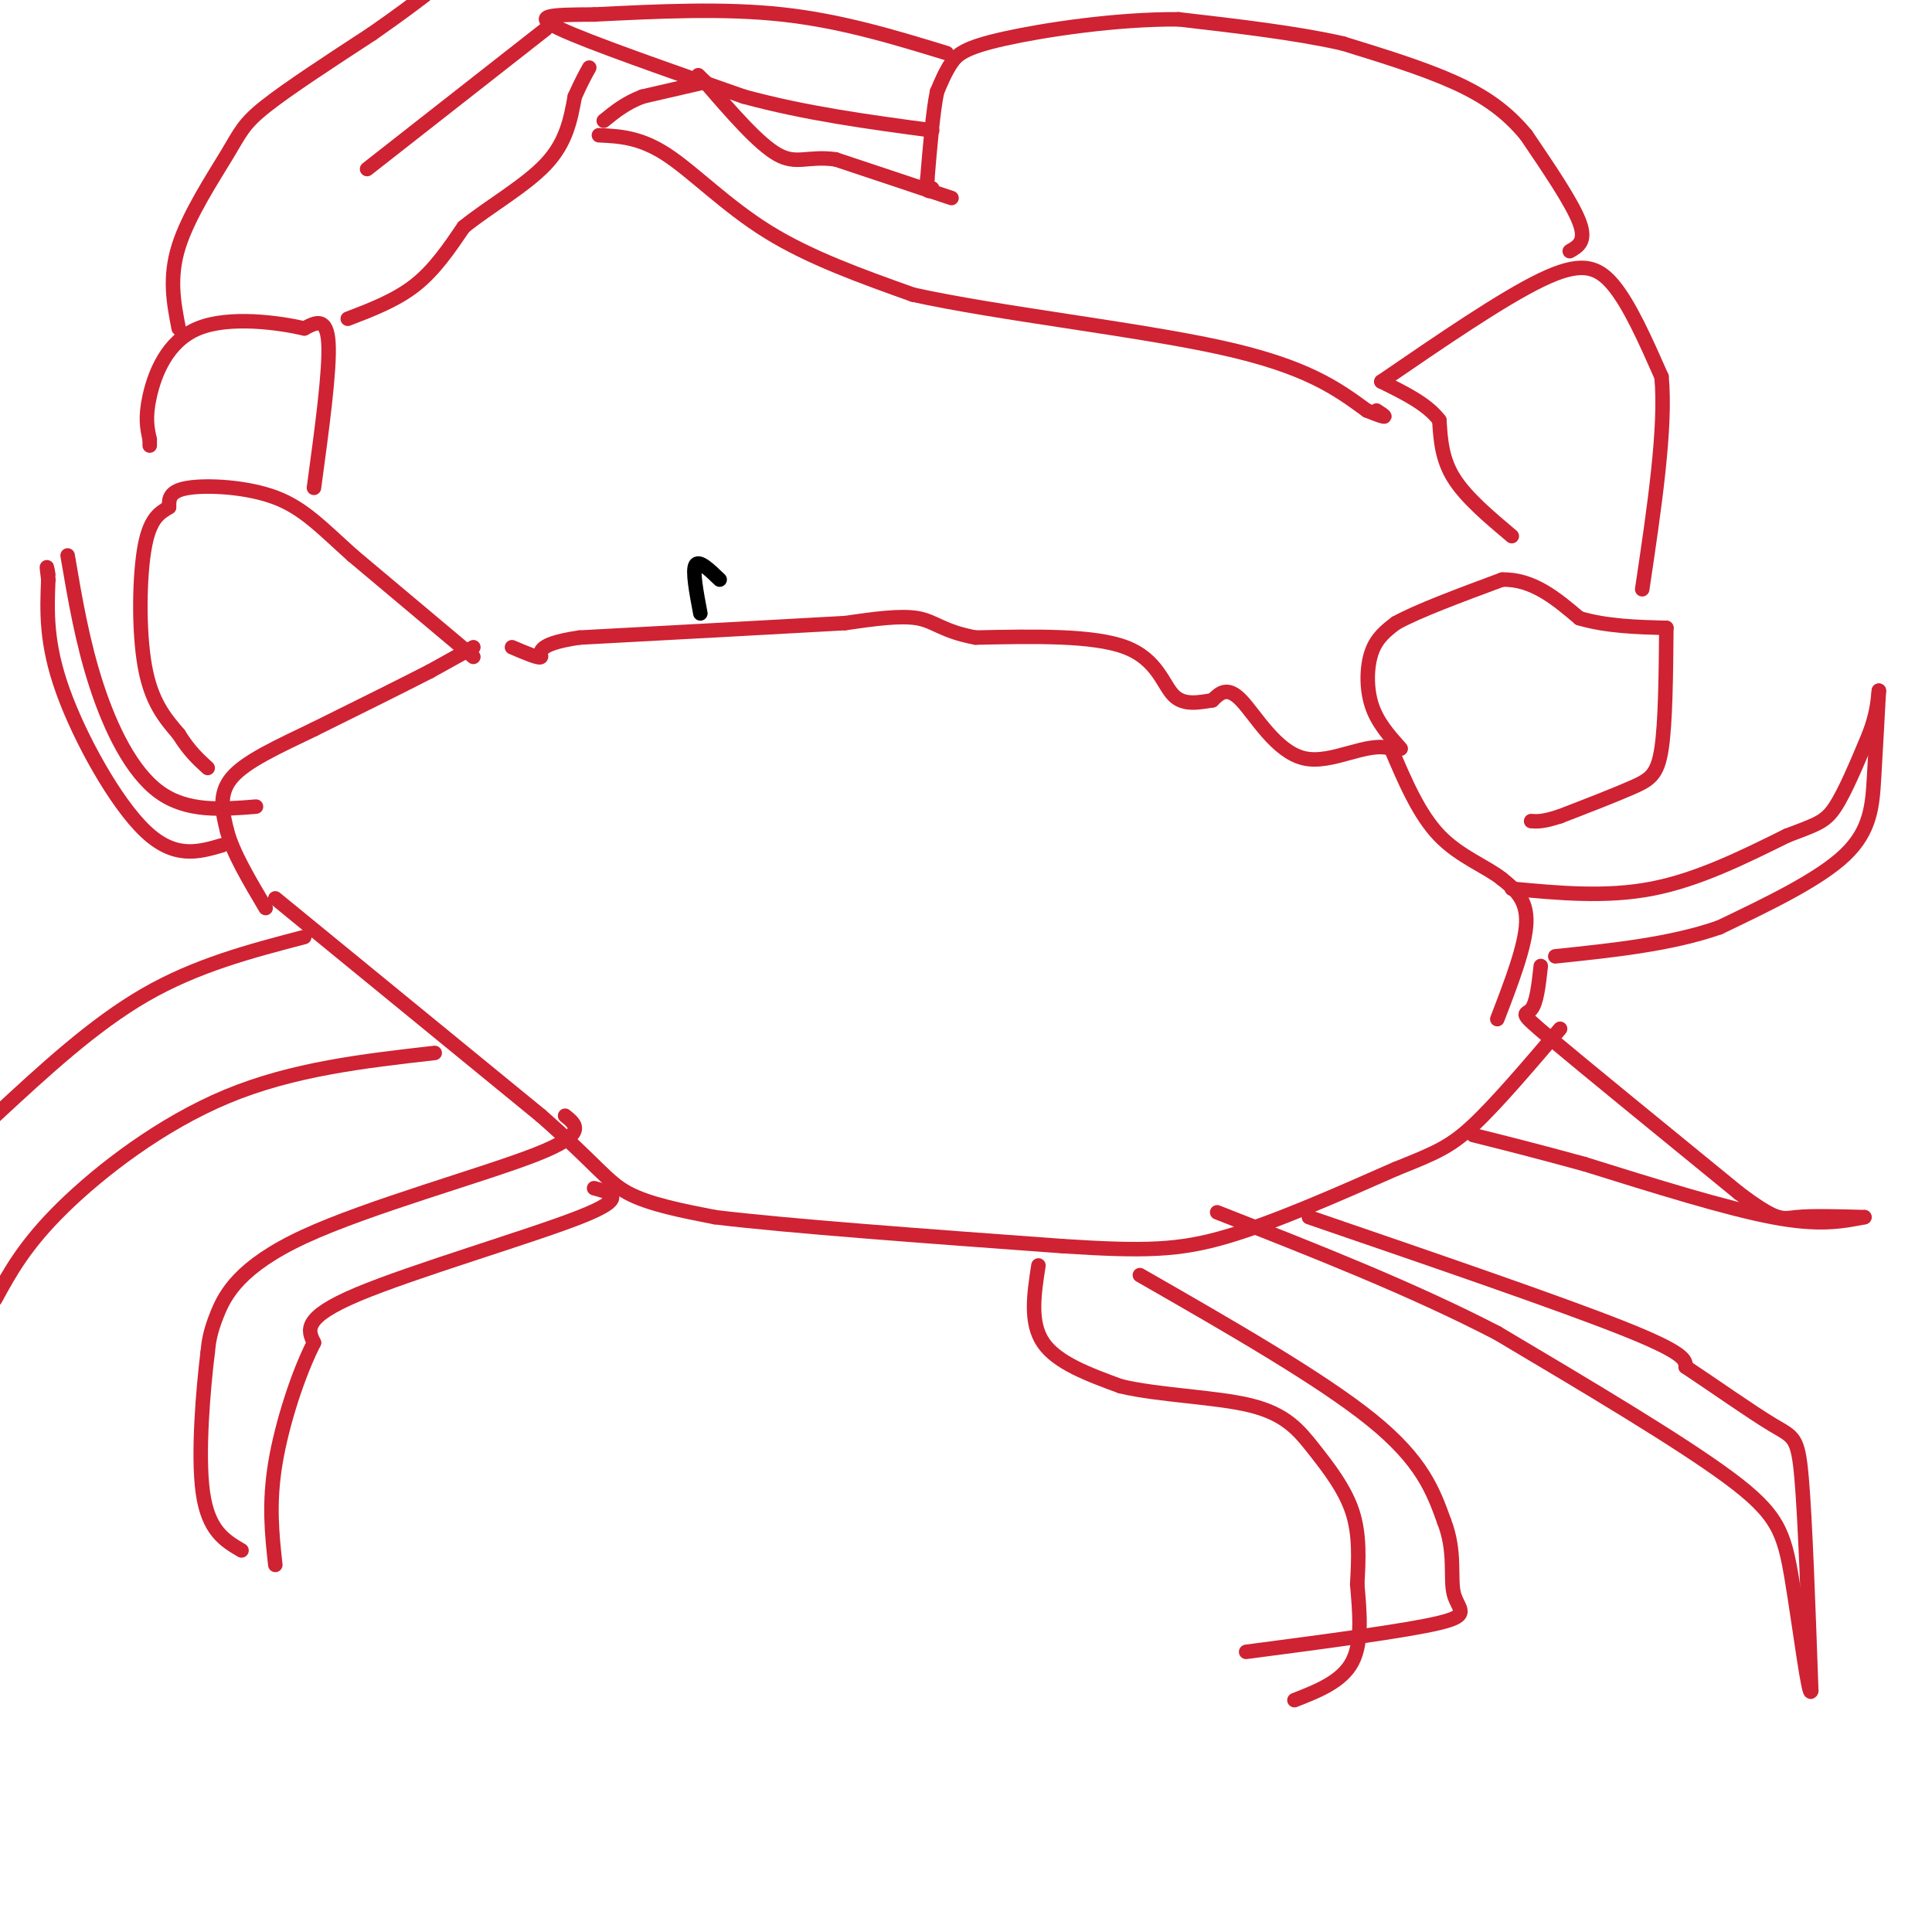<svg viewBox='0 0 400 400' version='1.1' xmlns='http://www.w3.org/2000/svg' xmlns:xlink='http://www.w3.org/1999/xlink'><g fill='none' stroke='rgb(207,34,51)' stroke-width='3' stroke-linecap='round' stroke-linejoin='round'><path d='M310,211c2.917,-7.583 5.833,-15.167 6,-20c0.167,-4.833 -2.417,-6.917 -5,-9'/><path d='M311,182c-3.222,-2.600 -8.778,-4.600 -13,-9c-4.222,-4.400 -7.111,-11.200 -10,-18'/><path d='M288,155c-4.917,-1.619 -12.208,3.333 -18,2c-5.792,-1.333 -10.083,-8.952 -13,-12c-2.917,-3.048 -4.458,-1.524 -6,0'/><path d='M251,145c-2.512,0.345 -5.792,1.208 -8,-1c-2.208,-2.208 -3.345,-7.488 -10,-10c-6.655,-2.512 -18.827,-2.256 -31,-2'/><path d='M202,132c-6.822,-1.244 -8.378,-3.356 -12,-4c-3.622,-0.644 -9.311,0.178 -15,1'/><path d='M175,129c-11.667,0.667 -33.333,1.833 -55,3'/><path d='M120,132c-10.067,1.444 -7.733,3.556 -8,4c-0.267,0.444 -3.133,-0.778 -6,-2'/><path d='M98,134c0.000,0.000 -9.000,5.000 -9,5'/><path d='M89,139c-5.500,2.833 -14.750,7.417 -24,12'/><path d='M65,151c-7.467,3.600 -14.133,6.600 -17,10c-2.867,3.400 -1.933,7.200 -1,11'/><path d='M47,172c1.167,4.500 4.583,10.250 8,16'/><path d='M57,186c0.000,0.000 55.000,45.000 55,45'/><path d='M112,231c11.756,10.333 13.644,13.667 18,16c4.356,2.333 11.178,3.667 18,5'/><path d='M148,252c15.000,1.833 43.500,3.917 72,6'/><path d='M220,258c17.200,1.111 24.200,0.889 34,-2c9.800,-2.889 22.400,-8.444 35,-14'/><path d='M289,242c8.200,-3.289 11.200,-4.511 16,-9c4.800,-4.489 11.400,-12.244 18,-20'/><path d='M290,155c-2.422,-2.711 -4.844,-5.422 -6,-9c-1.156,-3.578 -1.044,-8.022 0,-11c1.044,-2.978 3.022,-4.489 5,-6'/><path d='M289,129c4.500,-2.500 13.250,-5.750 22,-9'/><path d='M311,120c6.333,-0.167 11.167,3.917 16,8'/><path d='M327,128c5.667,1.667 11.833,1.833 18,2'/><path d='M345,130c-0.089,9.800 -0.178,19.600 -1,25c-0.822,5.400 -2.378,6.400 -6,8c-3.622,1.600 -9.311,3.800 -15,6'/><path d='M323,169c-3.500,1.167 -4.750,1.083 -6,1'/><path d='M313,111c-4.750,-4.000 -9.500,-8.000 -12,-12c-2.500,-4.000 -2.750,-8.000 -3,-12'/><path d='M298,87c-2.500,-3.333 -7.250,-5.667 -12,-8'/><path d='M286,79c12.489,-8.556 24.978,-17.111 33,-21c8.022,-3.889 11.578,-3.111 15,1c3.422,4.111 6.711,11.556 10,19'/><path d='M344,78c1.000,10.500 -1.500,27.250 -4,44'/><path d='M325,52c1.750,-1.000 3.500,-2.000 2,-6c-1.500,-4.000 -6.250,-11.000 -11,-18'/><path d='M316,28c-4.022,-4.889 -8.578,-8.111 -15,-11c-6.422,-2.889 -14.711,-5.444 -23,-8'/><path d='M278,9c-9.500,-2.167 -21.750,-3.583 -34,-5'/><path d='M244,4c-12.786,-0.095 -27.750,2.167 -36,4c-8.250,1.833 -9.786,3.238 -11,5c-1.214,1.762 -2.107,3.881 -3,6'/><path d='M194,19c-0.833,4.000 -1.417,11.000 -2,18'/><path d='M192,37c-0.167,3.333 0.417,2.667 1,2'/><path d='M197,41c0.000,0.000 -24.000,-8.000 -24,-8'/><path d='M173,33c-5.733,-0.800 -8.067,1.200 -12,-1c-3.933,-2.200 -9.467,-8.600 -15,-15'/><path d='M146,17c-2.500,-2.500 -1.250,-1.250 0,0'/><path d='M146,17c0.000,0.000 -13.000,3.000 -13,3'/><path d='M133,20c-3.500,1.333 -5.750,3.167 -8,5'/><path d='M124,28c4.244,0.200 8.489,0.400 14,4c5.511,3.600 12.289,10.600 21,16c8.711,5.400 19.356,9.200 30,13'/><path d='M189,61c17.556,3.889 46.444,7.111 64,11c17.556,3.889 23.778,8.444 30,13'/><path d='M283,85c5.333,2.167 3.667,1.083 2,0'/><path d='M196,11c-10.917,-3.333 -21.833,-6.667 -34,-8c-12.167,-1.333 -25.583,-0.667 -39,0'/><path d='M123,3c-9.311,0.044 -13.089,0.156 -7,3c6.089,2.844 22.044,8.422 38,14'/><path d='M154,20c12.833,3.500 25.917,5.250 39,7'/><path d='M98,136c0.000,0.000 -25.000,-21.000 -25,-21'/><path d='M73,115c-6.464,-5.798 -10.125,-9.792 -16,-12c-5.875,-2.208 -13.964,-2.631 -18,-2c-4.036,0.631 -4.018,2.315 -4,4'/><path d='M35,105c-1.667,1.107 -3.833,1.875 -5,8c-1.167,6.125 -1.333,17.607 0,25c1.333,7.393 4.167,10.696 7,14'/><path d='M37,152c2.167,3.500 4.083,5.250 6,7'/><path d='M65,101c1.667,-12.250 3.333,-24.500 3,-30c-0.333,-5.500 -2.667,-4.250 -5,-3'/><path d='M63,68c-5.155,-1.190 -15.542,-2.667 -22,0c-6.458,2.667 -8.988,9.476 -10,14c-1.012,4.524 -0.506,6.762 0,9'/><path d='M31,91c0.000,1.667 0.000,1.333 0,1'/><path d='M72,66c5.000,-1.917 10.000,-3.833 14,-7c4.000,-3.167 7.000,-7.583 10,-12'/><path d='M96,47c5.067,-4.133 12.733,-8.467 17,-13c4.267,-4.533 5.133,-9.267 6,-14'/><path d='M119,20c1.500,-3.333 2.250,-4.667 3,-6'/><path d='M113,6c0.000,0.000 -37.000,29.000 -37,29'/><path d='M37,68c-1.024,-5.244 -2.048,-10.488 0,-17c2.048,-6.512 7.167,-14.292 10,-19c2.833,-4.708 3.381,-6.345 8,-10c4.619,-3.655 13.310,-9.327 22,-15'/><path d='M77,7c5.500,-3.833 8.250,-5.917 11,-8'/><path d='M313,184c9.750,0.917 19.500,1.833 29,0c9.500,-1.833 18.750,-6.417 28,-11'/><path d='M370,173c6.267,-2.378 7.933,-2.822 10,-6c2.067,-3.178 4.533,-9.089 7,-15'/><path d='M387,152c1.500,-4.000 1.750,-6.500 2,-9'/><path d='M389,143c-0.333,6.156 -0.667,12.311 -1,18c-0.333,5.689 -0.667,10.911 -6,16c-5.333,5.089 -15.667,10.044 -26,15'/><path d='M356,192c-10.000,3.500 -22.000,4.750 -34,6'/><path d='M319,200c-0.422,3.844 -0.844,7.689 -2,9c-1.156,1.311 -3.044,0.089 4,6c7.044,5.911 23.022,18.956 39,32'/><path d='M360,247c8.111,6.089 8.889,5.311 12,5c3.111,-0.311 8.556,-0.156 14,0'/><path d='M386,252c-4.667,0.917 -9.333,1.833 -19,0c-9.667,-1.833 -24.333,-6.417 -39,-11'/><path d='M328,241c-10.333,-2.833 -16.667,-4.417 -23,-6'/><path d='M271,252c26.000,8.917 52.000,17.833 65,23c13.000,5.167 13.000,6.583 13,8'/><path d='M349,283c5.750,3.821 13.625,9.375 18,12c4.375,2.625 5.250,2.321 6,11c0.750,8.679 1.375,26.339 2,44'/><path d='M375,350c-0.393,2.500 -2.375,-13.250 -4,-23c-1.625,-9.750 -2.893,-13.500 -13,-21c-10.107,-7.500 -29.054,-18.750 -48,-30'/><path d='M310,276c-17.667,-9.167 -37.833,-17.083 -58,-25'/><path d='M215,262c-0.917,5.917 -1.833,11.833 1,16c2.833,4.167 9.417,6.583 16,9'/><path d='M232,287c7.927,1.912 19.743,2.193 27,4c7.257,1.807 9.954,5.140 13,9c3.046,3.860 6.442,8.246 8,13c1.558,4.754 1.279,9.877 1,15'/><path d='M281,328c0.467,5.533 1.133,11.867 -1,16c-2.133,4.133 -7.067,6.067 -12,8'/><path d='M236,264c18.750,10.750 37.500,21.500 48,30c10.500,8.500 12.750,14.750 15,21'/><path d='M299,315c2.476,6.357 1.167,11.750 2,15c0.833,3.250 3.810,4.357 -3,6c-6.810,1.643 -23.405,3.821 -40,6'/><path d='M123,246c3.644,0.978 7.289,1.956 -3,6c-10.289,4.044 -34.511,11.156 -46,16c-11.489,4.844 -10.244,7.422 -9,10'/><path d='M65,278c-3.178,6.178 -6.622,16.622 -8,25c-1.378,8.378 -0.689,14.689 0,21'/><path d='M117,231c2.369,1.887 4.738,3.774 -6,8c-10.738,4.226 -34.583,10.792 -48,17c-13.417,6.208 -16.405,12.060 -18,16c-1.595,3.940 -1.798,5.970 -2,8'/><path d='M43,280c-0.889,7.156 -2.111,21.044 -1,29c1.111,7.956 4.556,9.978 8,12'/><path d='M90,218c-14.689,1.667 -29.378,3.333 -43,9c-13.622,5.667 -26.178,15.333 -34,23c-7.822,7.667 -10.911,13.333 -14,19'/><path d='M63,194c-11.167,2.917 -22.333,5.833 -33,12c-10.667,6.167 -20.833,15.583 -31,25'/><path d='M53,167c-7.133,0.578 -14.267,1.156 -20,-3c-5.733,-4.156 -10.067,-13.044 -13,-22c-2.933,-8.956 -4.467,-17.978 -6,-27'/><path d='M46,175c-4.933,1.444 -9.867,2.889 -16,-3c-6.133,-5.889 -13.467,-19.111 -17,-29c-3.533,-9.889 -3.267,-16.444 -3,-23'/><path d='M10,120c-0.500,-4.000 -0.250,-2.500 0,-1'/></g>
<g fill='none' stroke='rgb(0,0,0)' stroke-width='3' stroke-linecap='round' stroke-linejoin='round'><path d='M149,120c-2.167,-2.083 -4.333,-4.167 -5,-3c-0.667,1.167 0.167,5.583 1,10'/></g>
</svg>